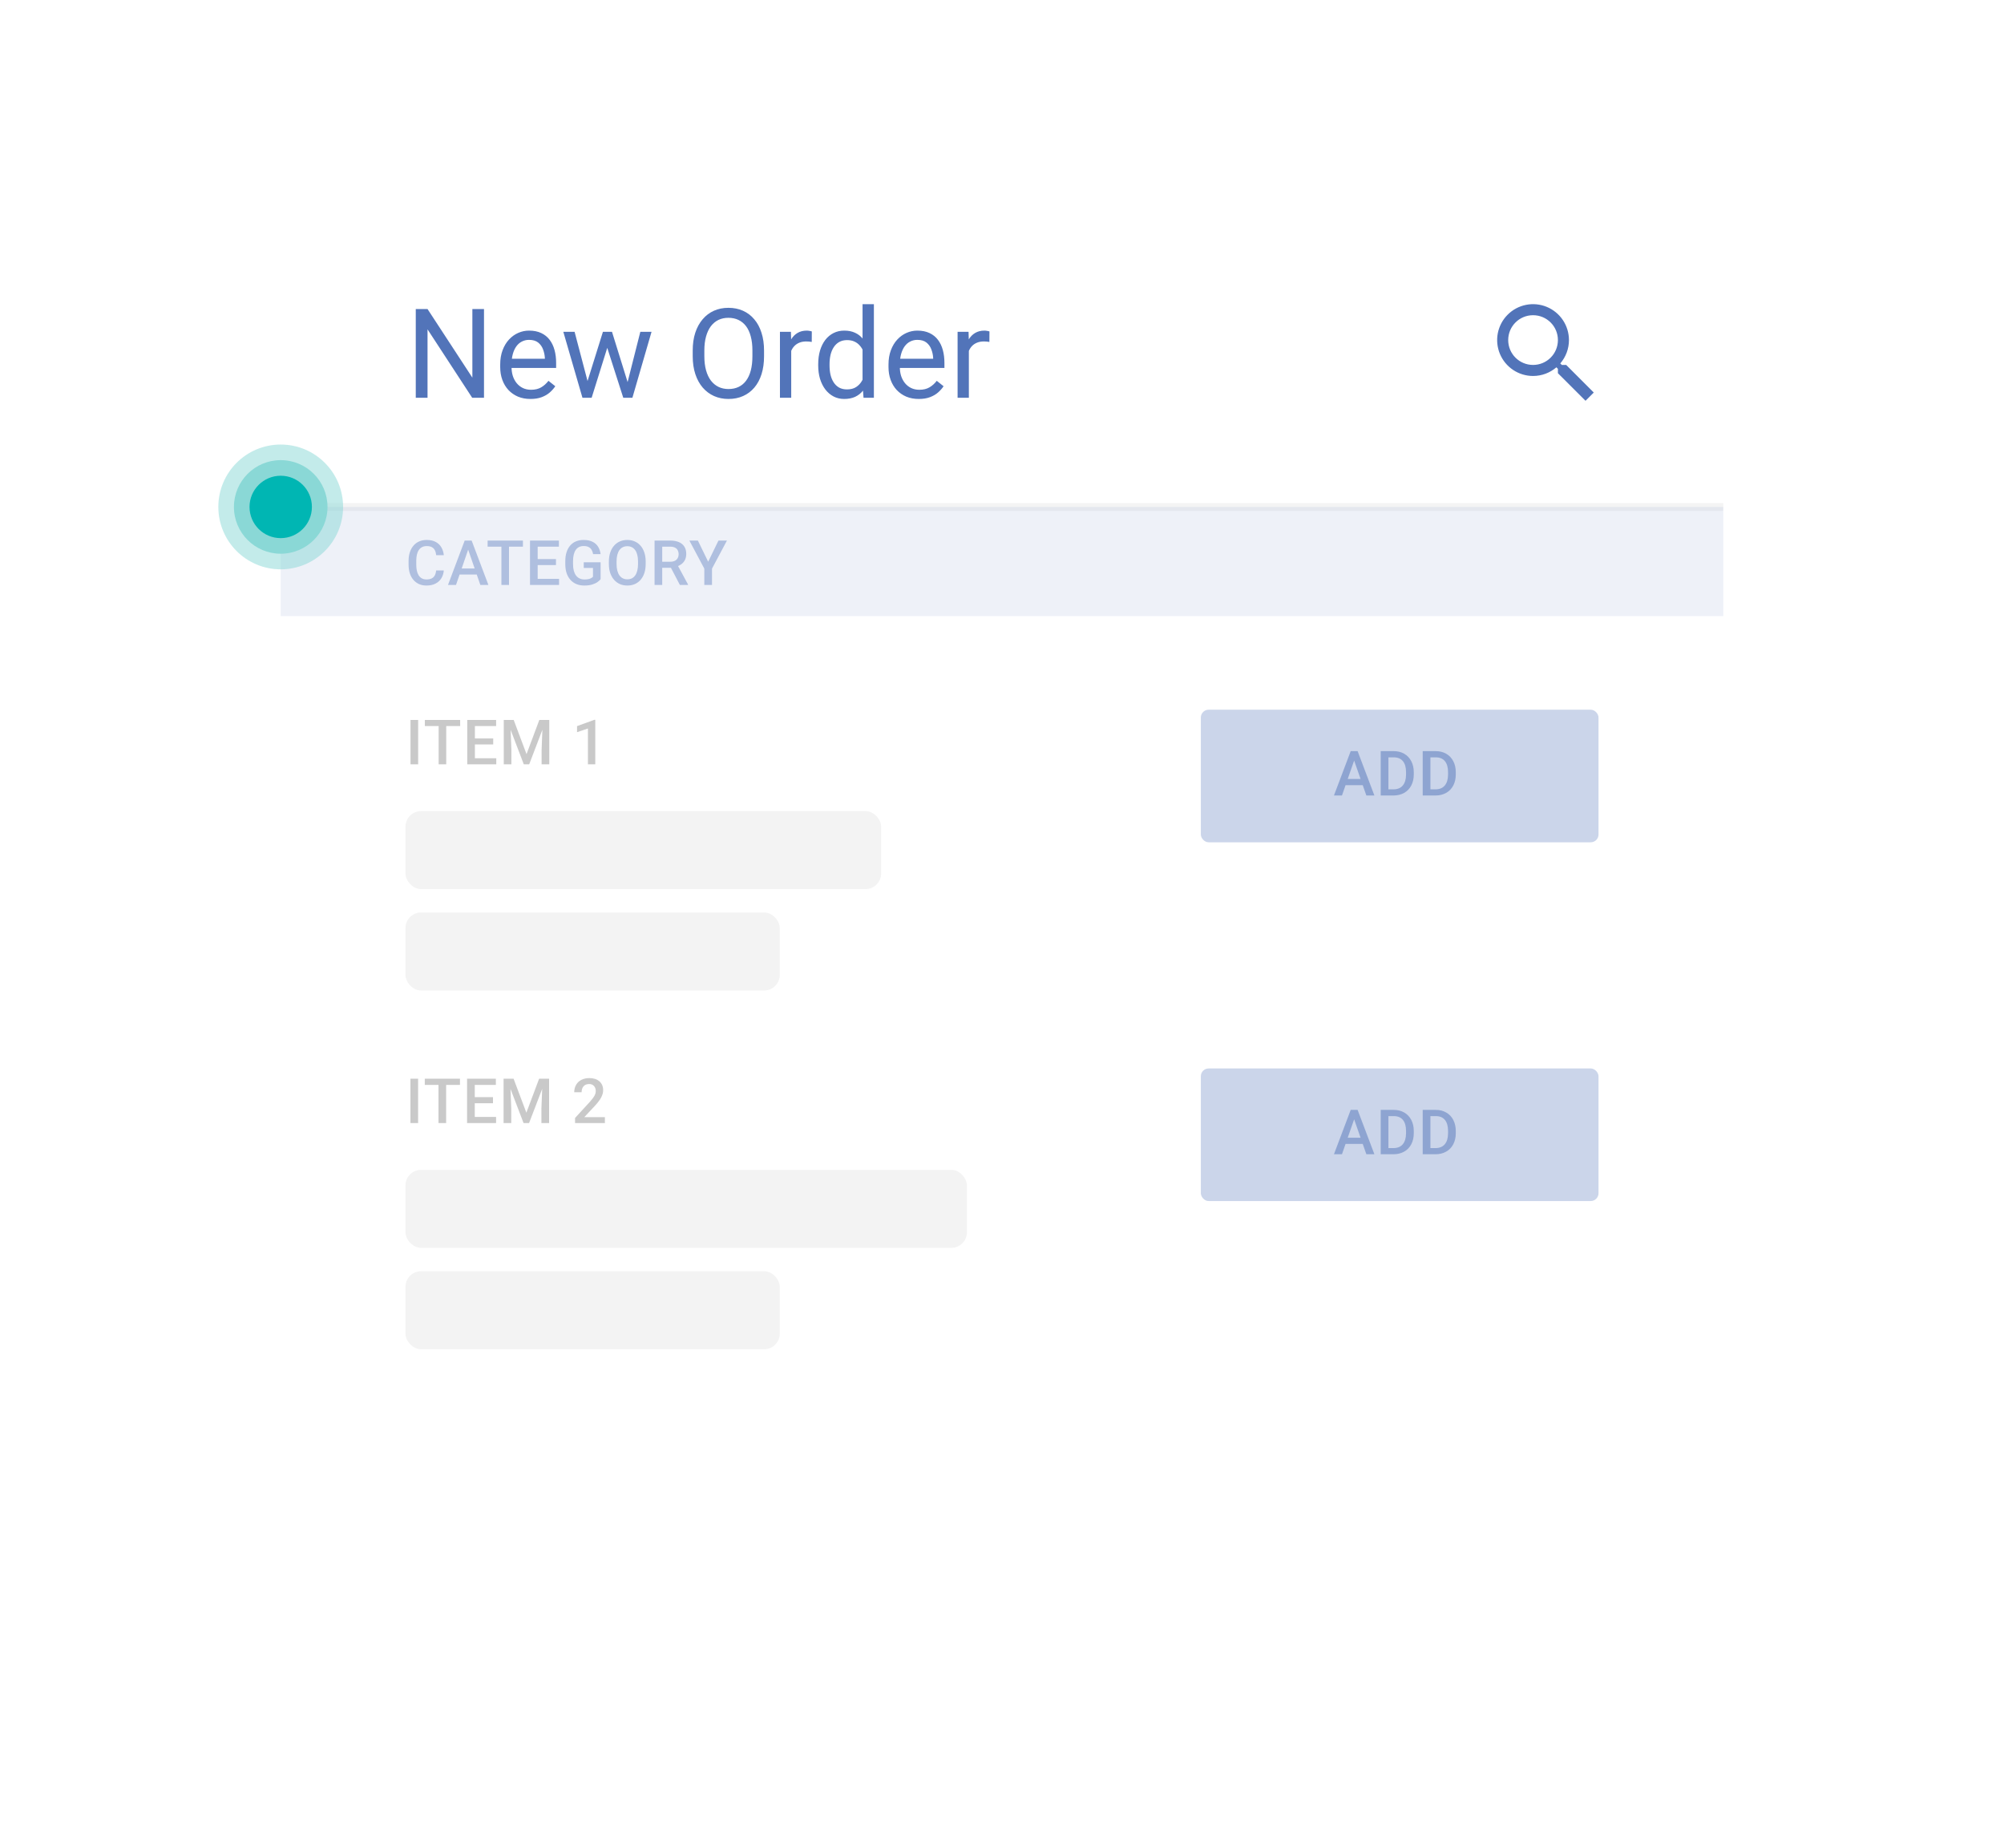 <svg width="257" height="237" viewBox="0 0 257 237" fill="none" xmlns="http://www.w3.org/2000/svg">
<g filter="url(#filter0_d_1408_229)">
<rect x="36" y="26" width="185" height="165" rx="10" fill="white"/>
</g>
<path d="M62.07 39.625V51H60.555L54.828 42.227V51H53.32V39.625H54.828L60.578 48.422V39.625H62.07ZM68.031 51.156C67.443 51.156 66.909 51.057 66.43 50.859C65.956 50.656 65.547 50.372 65.203 50.008C64.865 49.643 64.604 49.211 64.422 48.711C64.24 48.211 64.148 47.664 64.148 47.07V46.742C64.148 46.055 64.25 45.443 64.453 44.906C64.656 44.365 64.932 43.906 65.281 43.531C65.63 43.156 66.026 42.872 66.469 42.68C66.912 42.487 67.37 42.391 67.844 42.391C68.448 42.391 68.969 42.495 69.406 42.703C69.849 42.911 70.211 43.203 70.492 43.578C70.773 43.948 70.982 44.385 71.117 44.891C71.253 45.391 71.32 45.938 71.32 46.531V47.18H65.008V46H69.875V45.891C69.854 45.516 69.776 45.151 69.641 44.797C69.51 44.443 69.302 44.151 69.016 43.922C68.729 43.693 68.338 43.578 67.844 43.578C67.516 43.578 67.213 43.648 66.938 43.789C66.662 43.925 66.424 44.128 66.227 44.398C66.029 44.669 65.875 45 65.766 45.391C65.656 45.781 65.602 46.232 65.602 46.742V47.07C65.602 47.471 65.656 47.849 65.766 48.203C65.88 48.552 66.044 48.859 66.258 49.125C66.477 49.391 66.74 49.599 67.047 49.75C67.359 49.901 67.713 49.977 68.109 49.977C68.62 49.977 69.052 49.872 69.406 49.664C69.76 49.456 70.07 49.177 70.336 48.828L71.211 49.523C71.029 49.8 70.797 50.062 70.516 50.312C70.234 50.562 69.888 50.766 69.477 50.922C69.07 51.078 68.588 51.156 68.031 51.156ZM75.148 49.5L77.32 42.547H78.273L78.086 43.93L75.875 51H74.945L75.148 49.5ZM73.688 42.547L75.539 49.578L75.672 51H74.695L72.242 42.547H73.688ZM80.352 49.523L82.117 42.547H83.555L81.102 51H80.133L80.352 49.523ZM78.484 42.547L80.609 49.383L80.852 51H79.93L77.656 43.914L77.469 42.547H78.484ZM97.984 44.953V45.672C97.984 46.526 97.878 47.292 97.664 47.969C97.451 48.646 97.143 49.221 96.742 49.695C96.341 50.169 95.859 50.531 95.297 50.781C94.74 51.031 94.115 51.156 93.422 51.156C92.75 51.156 92.133 51.031 91.57 50.781C91.013 50.531 90.529 50.169 90.117 49.695C89.711 49.221 89.396 48.646 89.172 47.969C88.948 47.292 88.836 46.526 88.836 45.672V44.953C88.836 44.099 88.945 43.336 89.164 42.664C89.388 41.987 89.703 41.411 90.109 40.938C90.516 40.458 90.997 40.094 91.555 39.844C92.117 39.594 92.734 39.469 93.406 39.469C94.099 39.469 94.724 39.594 95.281 39.844C95.844 40.094 96.326 40.458 96.727 40.938C97.133 41.411 97.443 41.987 97.656 42.664C97.875 43.336 97.984 44.099 97.984 44.953ZM96.492 45.672V44.938C96.492 44.26 96.422 43.661 96.281 43.141C96.146 42.62 95.945 42.182 95.68 41.828C95.414 41.474 95.088 41.206 94.703 41.023C94.323 40.841 93.891 40.75 93.406 40.75C92.938 40.75 92.513 40.841 92.133 41.023C91.758 41.206 91.435 41.474 91.164 41.828C90.898 42.182 90.693 42.62 90.547 43.141C90.401 43.661 90.328 44.26 90.328 44.938V45.672C90.328 46.354 90.401 46.958 90.547 47.484C90.693 48.005 90.901 48.445 91.172 48.805C91.448 49.159 91.773 49.427 92.148 49.609C92.529 49.792 92.953 49.883 93.422 49.883C93.912 49.883 94.346 49.792 94.727 49.609C95.107 49.427 95.427 49.159 95.688 48.805C95.953 48.445 96.154 48.005 96.289 47.484C96.424 46.958 96.492 46.354 96.492 45.672ZM101.469 43.875V51H100.023V42.547H101.43L101.469 43.875ZM104.109 42.5L104.102 43.844C103.982 43.818 103.867 43.802 103.758 43.797C103.654 43.786 103.534 43.781 103.398 43.781C103.065 43.781 102.771 43.833 102.516 43.938C102.26 44.042 102.044 44.188 101.867 44.375C101.69 44.562 101.549 44.786 101.445 45.047C101.346 45.302 101.281 45.583 101.25 45.891L100.844 46.125C100.844 45.615 100.893 45.135 100.992 44.688C101.096 44.24 101.255 43.844 101.469 43.5C101.682 43.151 101.953 42.88 102.281 42.688C102.615 42.49 103.01 42.391 103.469 42.391C103.573 42.391 103.693 42.404 103.828 42.43C103.964 42.45 104.057 42.474 104.109 42.5ZM110.617 49.359V39H112.07V51H110.742L110.617 49.359ZM104.93 46.867V46.703C104.93 46.057 105.008 45.471 105.164 44.945C105.326 44.414 105.552 43.958 105.844 43.578C106.141 43.198 106.492 42.906 106.898 42.703C107.31 42.495 107.768 42.391 108.273 42.391C108.805 42.391 109.268 42.484 109.664 42.672C110.065 42.854 110.404 43.122 110.68 43.477C110.961 43.825 111.182 44.247 111.344 44.742C111.505 45.237 111.617 45.797 111.68 46.422V47.141C111.622 47.76 111.51 48.318 111.344 48.812C111.182 49.307 110.961 49.729 110.68 50.078C110.404 50.427 110.065 50.695 109.664 50.883C109.263 51.065 108.794 51.156 108.258 51.156C107.763 51.156 107.31 51.05 106.898 50.836C106.492 50.622 106.141 50.323 105.844 49.938C105.552 49.552 105.326 49.099 105.164 48.578C105.008 48.052 104.93 47.482 104.93 46.867ZM106.383 46.703V46.867C106.383 47.289 106.424 47.685 106.508 48.055C106.596 48.425 106.732 48.75 106.914 49.031C107.096 49.312 107.328 49.534 107.609 49.695C107.891 49.852 108.227 49.93 108.617 49.93C109.096 49.93 109.49 49.828 109.797 49.625C110.109 49.422 110.359 49.154 110.547 48.82C110.734 48.487 110.88 48.125 110.984 47.734V45.852C110.922 45.565 110.831 45.289 110.711 45.023C110.596 44.753 110.445 44.513 110.258 44.305C110.076 44.091 109.849 43.922 109.578 43.797C109.312 43.672 108.997 43.609 108.633 43.609C108.237 43.609 107.896 43.693 107.609 43.859C107.328 44.021 107.096 44.245 106.914 44.531C106.732 44.812 106.596 45.141 106.508 45.516C106.424 45.885 106.383 46.281 106.383 46.703ZM117.828 51.156C117.24 51.156 116.706 51.057 116.227 50.859C115.753 50.656 115.344 50.372 115 50.008C114.661 49.643 114.401 49.211 114.219 48.711C114.036 48.211 113.945 47.664 113.945 47.07V46.742C113.945 46.055 114.047 45.443 114.25 44.906C114.453 44.365 114.729 43.906 115.078 43.531C115.427 43.156 115.823 42.872 116.266 42.68C116.708 42.487 117.167 42.391 117.641 42.391C118.245 42.391 118.766 42.495 119.203 42.703C119.646 42.911 120.008 43.203 120.289 43.578C120.57 43.948 120.779 44.385 120.914 44.891C121.049 45.391 121.117 45.938 121.117 46.531V47.18H114.805V46H119.672V45.891C119.651 45.516 119.573 45.151 119.438 44.797C119.307 44.443 119.099 44.151 118.812 43.922C118.526 43.693 118.135 43.578 117.641 43.578C117.312 43.578 117.01 43.648 116.734 43.789C116.458 43.925 116.221 44.128 116.023 44.398C115.826 44.669 115.672 45 115.562 45.391C115.453 45.781 115.398 46.232 115.398 46.742V47.07C115.398 47.471 115.453 47.849 115.562 48.203C115.677 48.552 115.841 48.859 116.055 49.125C116.273 49.391 116.536 49.599 116.844 49.75C117.156 49.901 117.51 49.977 117.906 49.977C118.417 49.977 118.849 49.872 119.203 49.664C119.557 49.456 119.867 49.177 120.133 48.828L121.008 49.523C120.826 49.8 120.594 50.062 120.312 50.312C120.031 50.562 119.685 50.766 119.273 50.922C118.867 51.078 118.385 51.156 117.828 51.156ZM124.25 43.875V51H122.805V42.547H124.211L124.25 43.875ZM126.891 42.5L126.883 43.844C126.763 43.818 126.648 43.802 126.539 43.797C126.435 43.786 126.315 43.781 126.18 43.781C125.846 43.781 125.552 43.833 125.297 43.938C125.042 44.042 124.826 44.188 124.648 44.375C124.471 44.562 124.331 44.786 124.227 45.047C124.128 45.302 124.062 45.583 124.031 45.891L123.625 46.125C123.625 45.615 123.674 45.135 123.773 44.688C123.878 44.24 124.036 43.844 124.25 43.5C124.464 43.151 124.734 42.88 125.062 42.688C125.396 42.49 125.792 42.391 126.25 42.391C126.354 42.391 126.474 42.404 126.609 42.43C126.745 42.45 126.839 42.474 126.891 42.5Z" fill="#5274B9"/>
<path d="M36 65L221 65" stroke="#F4F4F4"/>
<path d="M53.625 92.312V98H52.645V92.312H53.625ZM57.226 92.312V98H56.254V92.312H57.226ZM59.012 92.312V93.094H54.484V92.312H59.012ZM63.644 97.223V98H60.625V97.223H63.644ZM60.902 92.312V98H59.922V92.312H60.902ZM63.25 94.688V95.453H60.625V94.688H63.25ZM63.625 92.312V93.094H60.625V92.312H63.625ZM65.003 92.312H65.878L67.523 96.699L69.164 92.312H70.039L67.867 98H67.171L65.003 92.312ZM64.605 92.312H65.437L65.582 96.109V98H64.605V92.312ZM69.605 92.312H70.441V98H69.46V96.109L69.605 92.312ZM76.339 92.293V98H75.398V93.41L74.003 93.883V93.106L76.226 92.293H76.339Z" fill="#BBBBBB" fill-opacity="0.8"/>
<path d="M53.621 144H52.637V138.312H53.621V144ZM58.988 139.109H57.215V144H56.234V139.109H54.476V138.312H58.988V139.109ZM63.222 141.461H60.886V143.211H63.617V144H59.898V138.312H63.59V139.109H60.886V140.68H63.222V141.461ZM65.863 138.312L67.503 142.672L69.14 138.312H70.418V144H69.433V142.125L69.531 139.617L67.851 144H67.144L65.468 139.621L65.566 142.125V144H64.582V138.312H65.863ZM77.573 144H73.749V143.348L75.644 141.281C75.917 140.977 76.111 140.723 76.226 140.52C76.343 140.314 76.402 140.108 76.402 139.902C76.402 139.632 76.325 139.413 76.171 139.246C76.02 139.079 75.816 138.996 75.558 138.996C75.251 138.996 75.012 139.09 74.843 139.277C74.674 139.465 74.589 139.721 74.589 140.047H73.64C73.64 139.701 73.718 139.389 73.874 139.113C74.033 138.835 74.258 138.618 74.55 138.465C74.844 138.311 75.183 138.234 75.566 138.234C76.118 138.234 76.553 138.374 76.87 138.652C77.191 138.928 77.351 139.311 77.351 139.801C77.351 140.085 77.27 140.383 77.109 140.695C76.95 141.005 76.688 141.358 76.323 141.754L74.933 143.242H77.573V144Z" fill="#BBBBBB" fill-opacity="0.8"/>
<rect x="52" y="104" width="61" height="10" rx="2" fill="black" fill-opacity="0.05"/>
<rect x="52" y="150" width="72" height="10" rx="2" fill="black" fill-opacity="0.05"/>
<rect x="52" y="117" width="48" height="10" rx="2" fill="black" fill-opacity="0.05"/>
<rect x="52" y="163" width="48" height="10" rx="2" fill="black" fill-opacity="0.05"/>
<rect x="36" y="65" width="185" height="14" fill="#5274B9" fill-opacity="0.1"/>
<path d="M55.938 73.148H56.914C56.883 73.521 56.779 73.853 56.602 74.144C56.425 74.434 56.176 74.662 55.855 74.828C55.535 74.995 55.146 75.078 54.688 75.078C54.336 75.078 54.02 75.016 53.738 74.891C53.457 74.763 53.216 74.583 53.016 74.352C52.815 74.117 52.661 73.835 52.555 73.504C52.45 73.173 52.398 72.803 52.398 72.394V71.922C52.398 71.513 52.452 71.143 52.559 70.812C52.668 70.482 52.824 70.199 53.027 69.965C53.23 69.728 53.474 69.547 53.758 69.422C54.044 69.297 54.366 69.234 54.723 69.234C55.176 69.234 55.559 69.318 55.871 69.484C56.184 69.651 56.426 69.882 56.598 70.176C56.772 70.47 56.879 70.807 56.918 71.188H55.941C55.915 70.943 55.858 70.733 55.77 70.559C55.684 70.384 55.556 70.251 55.387 70.16C55.217 70.066 54.996 70.019 54.723 70.019C54.499 70.019 54.303 70.061 54.137 70.144C53.97 70.228 53.831 70.35 53.719 70.512C53.607 70.673 53.522 70.872 53.465 71.109C53.41 71.344 53.383 71.612 53.383 71.914V72.394C53.383 72.681 53.408 72.941 53.457 73.176C53.509 73.408 53.587 73.607 53.691 73.773C53.798 73.94 53.934 74.069 54.098 74.16C54.262 74.251 54.458 74.297 54.688 74.297C54.966 74.297 55.191 74.253 55.363 74.164C55.538 74.076 55.669 73.947 55.758 73.777C55.849 73.606 55.909 73.396 55.938 73.148ZM60.179 70.07L58.48 75H57.453L59.594 69.312H60.25L60.179 70.07ZM61.601 75L59.898 70.07L59.824 69.312H60.484L62.633 75H61.601ZM61.519 72.891V73.668H58.426V72.891H61.519ZM65.277 69.312V75H64.304V69.312H65.277ZM67.062 69.312V70.094H62.535V69.312H67.062ZM71.695 74.223V75H68.675V74.223H71.695ZM68.953 69.312V75H67.972V69.312H68.953ZM71.3 71.688V72.453H68.675V71.688H71.3ZM71.675 69.312V70.094H68.675V69.312H71.675ZM77.023 72.094V74.266C76.942 74.372 76.816 74.49 76.644 74.617C76.475 74.742 76.249 74.85 75.968 74.941C75.687 75.033 75.337 75.078 74.917 75.078C74.561 75.078 74.234 75.018 73.937 74.898C73.64 74.776 73.383 74.598 73.167 74.363C72.954 74.129 72.788 73.844 72.671 73.508C72.554 73.169 72.496 72.784 72.496 72.352V71.957C72.496 71.527 72.549 71.144 72.656 70.809C72.765 70.47 72.921 70.184 73.124 69.949C73.328 69.715 73.572 69.538 73.859 69.418C74.148 69.296 74.475 69.234 74.839 69.234C75.305 69.234 75.691 69.312 75.996 69.469C76.303 69.622 76.54 69.836 76.706 70.109C76.873 70.383 76.978 70.695 77.023 71.047H76.062C76.031 70.849 75.969 70.672 75.878 70.516C75.79 70.359 75.662 70.237 75.496 70.148C75.331 70.057 75.118 70.012 74.855 70.012C74.628 70.012 74.429 70.055 74.257 70.141C74.085 70.227 73.942 70.353 73.828 70.519C73.716 70.686 73.631 70.889 73.574 71.129C73.516 71.368 73.488 71.642 73.488 71.949V72.352C73.488 72.664 73.52 72.941 73.585 73.184C73.653 73.426 73.749 73.63 73.874 73.797C74.002 73.963 74.157 74.09 74.339 74.176C74.522 74.259 74.727 74.301 74.956 74.301C75.18 74.301 75.364 74.283 75.507 74.246C75.65 74.207 75.764 74.162 75.847 74.109C75.933 74.055 75.999 74.003 76.046 73.953V72.824H74.863V72.094H77.023ZM82.804 72V72.312C82.804 72.742 82.748 73.128 82.636 73.469C82.524 73.81 82.364 74.1 82.156 74.34C81.95 74.579 81.702 74.763 81.413 74.891C81.124 75.016 80.804 75.078 80.452 75.078C80.103 75.078 79.784 75.016 79.495 74.891C79.209 74.763 78.96 74.579 78.749 74.34C78.538 74.1 78.374 73.81 78.257 73.469C78.142 73.128 78.085 72.742 78.085 72.312V72C78.085 71.57 78.142 71.186 78.257 70.848C78.372 70.507 78.533 70.216 78.741 69.977C78.952 69.734 79.201 69.551 79.487 69.426C79.777 69.298 80.096 69.234 80.445 69.234C80.796 69.234 81.116 69.298 81.406 69.426C81.695 69.551 81.943 69.734 82.152 69.977C82.36 70.216 82.52 70.507 82.632 70.848C82.747 71.186 82.804 71.57 82.804 72ZM81.823 72.312V71.992C81.823 71.674 81.792 71.394 81.73 71.152C81.67 70.908 81.58 70.703 81.46 70.539C81.343 70.372 81.198 70.247 81.027 70.164C80.855 70.078 80.661 70.035 80.445 70.035C80.228 70.035 80.036 70.078 79.866 70.164C79.697 70.247 79.553 70.372 79.433 70.539C79.316 70.703 79.226 70.908 79.163 71.152C79.101 71.394 79.07 71.674 79.07 71.992V72.312C79.07 72.63 79.101 72.912 79.163 73.156C79.226 73.401 79.317 73.608 79.437 73.777C79.559 73.944 79.705 74.07 79.874 74.156C80.043 74.24 80.236 74.281 80.452 74.281C80.671 74.281 80.865 74.24 81.034 74.156C81.204 74.07 81.347 73.944 81.464 73.777C81.581 73.608 81.67 73.401 81.73 73.156C81.792 72.912 81.823 72.63 81.823 72.312ZM83.944 69.312H85.956C86.388 69.312 86.757 69.378 87.062 69.508C87.366 69.638 87.599 69.831 87.761 70.086C87.925 70.338 88.007 70.651 88.007 71.023C88.007 71.307 87.955 71.557 87.851 71.773C87.746 71.99 87.599 72.172 87.409 72.32C87.219 72.466 86.993 72.579 86.73 72.66L86.433 72.805H84.624L84.616 72.027H85.972C86.206 72.027 86.401 71.986 86.558 71.902C86.714 71.819 86.831 71.706 86.909 71.562C86.99 71.417 87.03 71.253 87.03 71.07C87.03 70.872 86.991 70.701 86.913 70.555C86.838 70.406 86.72 70.293 86.562 70.215C86.403 70.134 86.201 70.094 85.956 70.094H84.925V75H83.944V69.312ZM87.191 75L85.855 72.445L86.882 72.441L88.237 74.949V75H87.191ZM89.499 69.312L90.819 72.027L92.139 69.312H93.225L91.311 72.906V75H90.323V72.906L88.409 69.312H89.499Z" fill="#5274B9" fill-opacity="0.4"/>
<path d="M200.854 46.792H200.295L200.096 46.6C200.814 45.767 201.209 44.704 201.208 43.604C201.208 42.694 200.938 41.803 200.432 41.046C199.926 40.289 199.207 39.699 198.366 39.35C197.525 39.002 196.599 38.911 195.706 39.089C194.813 39.266 193.992 39.705 193.349 40.349C192.705 40.992 192.266 41.813 192.088 42.706C191.911 43.599 192.002 44.525 192.35 45.366C192.699 46.207 193.289 46.926 194.046 47.432C194.803 47.938 195.694 48.208 196.604 48.208C197.745 48.208 198.793 47.79 199.6 47.096L199.792 47.295V47.854L203.333 51.389L204.389 50.333L200.854 46.792ZM196.604 46.792C194.84 46.792 193.417 45.368 193.417 43.604C193.417 41.84 194.84 40.417 196.604 40.417C198.368 40.417 199.792 41.84 199.792 43.604C199.792 45.368 198.368 46.792 196.604 46.792Z" fill="#5274B9"/>
<rect x="154" y="137" width="51" height="17" rx="1" fill="#5274B9" fill-opacity="0.3"/>
<rect x="154" y="91" width="51" height="17" rx="1" fill="#5274B9" fill-opacity="0.3"/>
<path d="M174.762 146.676H172.559L172.098 148H171.07L173.219 142.312H174.105L176.258 148H175.227L174.762 146.676ZM172.836 145.879H174.484L173.66 143.52L172.836 145.879ZM177.066 148V142.312H178.746C179.249 142.312 179.694 142.424 180.082 142.648C180.472 142.872 180.775 143.19 180.988 143.602C181.202 144.013 181.308 144.484 181.308 145.016V145.301C181.308 145.84 181.2 146.314 180.984 146.723C180.771 147.132 180.465 147.447 180.066 147.668C179.67 147.889 179.216 148 178.703 148H177.066ZM178.055 143.109V147.211H178.699C179.217 147.211 179.614 147.049 179.89 146.727C180.169 146.401 180.311 145.935 180.316 145.328V145.012C180.316 144.395 180.182 143.923 179.914 143.598C179.646 143.272 179.256 143.109 178.746 143.109H178.055ZM182.453 148V142.312H184.132C184.635 142.312 185.08 142.424 185.468 142.648C185.859 142.872 186.161 143.19 186.375 143.602C186.588 144.013 186.695 144.484 186.695 145.016V145.301C186.695 145.84 186.587 146.314 186.371 146.723C186.157 147.132 185.851 147.447 185.453 147.668C185.057 147.889 184.603 148 184.09 148H182.453ZM183.441 143.109V147.211H184.086C184.604 147.211 185.001 147.049 185.277 146.727C185.556 146.401 185.698 145.935 185.703 145.328V145.012C185.703 144.395 185.569 143.923 185.3 143.598C185.032 143.272 184.643 143.109 184.132 143.109H183.441Z" fill="#5274B9" fill-opacity="0.5"/>
<path d="M174.762 100.676H172.559L172.098 102H171.07L173.219 96.312H174.105L176.258 102H175.227L174.762 100.676ZM172.836 99.879H174.484L173.66 97.519L172.836 99.879ZM177.066 102V96.312H178.746C179.249 96.312 179.694 96.424 180.082 96.648C180.472 96.872 180.775 97.19 180.988 97.602C181.202 98.013 181.308 98.484 181.308 99.016V99.301C181.308 99.84 181.2 100.314 180.984 100.723C180.771 101.132 180.465 101.447 180.066 101.668C179.67 101.889 179.216 102 178.703 102H177.066ZM178.055 97.109V101.211H178.699C179.217 101.211 179.614 101.049 179.89 100.727C180.169 100.401 180.311 99.935 180.316 99.328V99.012C180.316 98.394 180.182 97.923 179.914 97.598C179.646 97.272 179.256 97.109 178.746 97.109H178.055ZM182.453 102V96.312H184.132C184.635 96.312 185.08 96.424 185.468 96.648C185.859 96.872 186.161 97.19 186.375 97.602C186.588 98.013 186.695 98.484 186.695 99.016V99.301C186.695 99.84 186.587 100.314 186.371 100.723C186.157 101.132 185.851 101.447 185.453 101.668C185.057 101.889 184.603 102 184.09 102H182.453ZM183.441 97.109V101.211H184.086C184.604 101.211 185.001 101.049 185.277 100.727C185.556 100.401 185.698 99.935 185.703 99.328V99.012C185.703 98.394 185.569 97.923 185.3 97.598C185.032 97.272 184.643 97.109 184.132 97.109H183.441Z" fill="#5274B9" fill-opacity="0.5"/>
<g filter="url(#filter1_f_1408_229)">
<path d="M44 65C44 69.418 40.418 73 36 73C31.582 73 28 69.418 28 65C28 60.582 31.582 57 36 57C40.418 57 44 60.582 44 65Z" fill="#89D8D6" fill-opacity="0.5"/>
</g>
<circle cx="36" cy="65" r="6" fill="#8AD8D6"/>
<circle cx="36" cy="65" r="4" fill="#00B6B3"/>
<defs>
<filter id="filter0_d_1408_229" x="0" y="0" width="257" height="237" filterUnits="userSpaceOnUse" color-interpolation-filters="sRGB">
<feFlood flood-opacity="0" result="BackgroundImageFix"/>
<feColorMatrix in="SourceAlpha" type="matrix" values="0 0 0 0 0 0 0 0 0 0 0 0 0 0 0 0 0 0 127 0" result="hardAlpha"/>
<feOffset dy="10"/>
<feGaussianBlur stdDeviation="18"/>
<feColorMatrix type="matrix" values="0 0 0 0 0 0 0 0 0 0 0 0 0 0 0 0 0 0 0.09 0"/>
<feBlend mode="normal" in2="BackgroundImageFix" result="effect1_dropShadow_1408_229"/>
<feBlend mode="normal" in="SourceGraphic" in2="effect1_dropShadow_1408_229" result="shape"/>
</filter>
<filter id="filter1_f_1408_229" x="24" y="53" width="24" height="24" filterUnits="userSpaceOnUse" color-interpolation-filters="sRGB">
<feFlood flood-opacity="0" result="BackgroundImageFix"/>
<feBlend mode="normal" in="SourceGraphic" in2="BackgroundImageFix" result="shape"/>
<feGaussianBlur stdDeviation="2" result="effect1_foregroundBlur_1408_229"/>
</filter>
</defs>
</svg>
